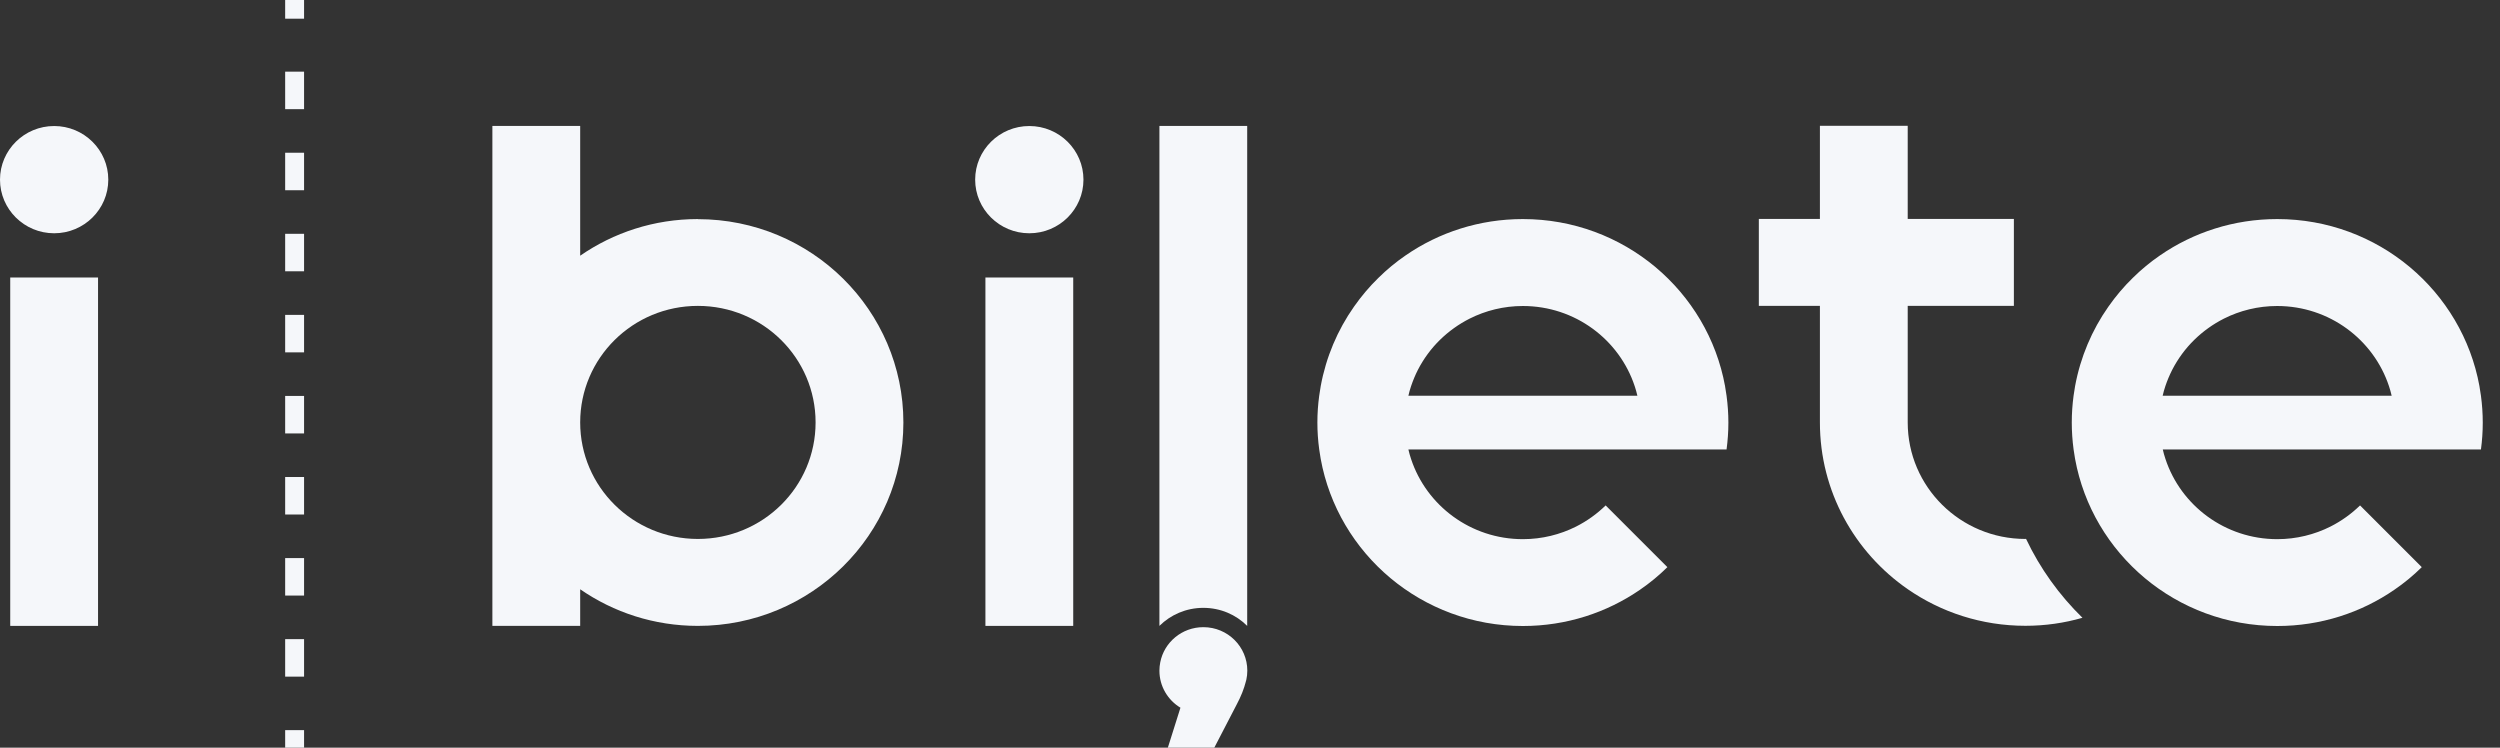 <svg width="107" height="32" viewBox="0 0 107 32" fill="none" xmlns="http://www.w3.org/2000/svg">
<rect x="0" y="0" width="107" height="32" fill="#333333" stroke="none"/>
<path d="M13.014 31.25H12.205V32H13.014V31.25Z" fill="#F5F7FA"/>
<path d="M13.014 23.886H12.205V25.49H13.014V23.886Z" fill="#F5F7FA"/>
<path d="M13.014 27.355H12.205V28.96H13.014V27.355Z" fill="#F5F7FA"/>
<path d="M13.014 3.067H12.205V4.672H13.014V3.067Z" fill="#F5F7FA"/>
<path d="M13.014 0H12.205V0.8H13.014V0Z" fill="#F5F7FA"/>
<path d="M13.014 20.416H12.205V22.021H13.014V20.416Z" fill="#F5F7FA"/>
<path d="M13.014 16.946H12.205V18.551H13.014V16.946Z" fill="#F5F7FA"/>
<path d="M13.014 6.537H12.205V8.142H13.014V6.537Z" fill="#F5F7FA"/>
<path d="M13.014 13.477H12.205V15.081H13.014V13.477Z" fill="#F5F7FA"/>
<path d="M13.014 10.007H12.205V11.611H13.014V10.007Z" fill="#F5F7FA"/>
<path d="M4.196 11.877H0.438V26.788H4.196V11.877Z" fill="#F5F7FA"/>
<path d="M2.318 9.984C3.598 9.984 4.635 8.955 4.635 7.689C4.635 6.423 3.598 5.394 2.318 5.394C1.038 5.394 0 6.423 0 7.689C0 8.955 1.038 9.984 2.318 9.984Z" fill="#F5F7FA"/>
<path d="M45.934 11.877H42.176V26.788H45.934V11.877Z" fill="#F5F7FA"/>
<path d="M29.869 23.067C27.09 23.067 24.832 20.837 24.832 18.08C24.832 15.323 27.085 13.092 29.869 13.092C32.654 13.092 34.907 15.323 34.907 18.08C34.907 20.837 32.654 23.067 29.869 23.067ZM29.869 9.376C27.995 9.376 26.258 9.957 24.832 10.944V5.39H21.074V26.788H24.832V25.221C26.258 26.208 27.995 26.788 29.869 26.788C34.724 26.788 38.665 22.889 38.665 18.084C38.665 13.28 34.729 9.38 29.869 9.38V9.376Z" fill="#F5F7FA"/>
<path d="M44.055 9.984C45.335 9.984 46.372 8.955 46.372 7.689C46.372 6.423 45.335 5.394 44.055 5.394C42.775 5.394 41.737 6.423 41.737 7.689C41.737 8.955 42.775 9.984 44.055 9.984Z" fill="#F5F7FA"/>
<path d="M86.688 23.067C83.908 23.067 81.65 20.836 81.65 18.08V13.092H86.194V9.371H81.65V5.385H77.892V9.371H75.278V13.092H77.892V18.08C77.892 21.033 79.378 23.643 81.65 25.216C83.076 26.203 84.814 26.784 86.688 26.784C87.534 26.784 88.356 26.665 89.129 26.441C88.137 25.472 87.314 24.329 86.715 23.063H86.688V23.067Z" fill="#F5F7FA"/>
<path d="M51.502 26.843C50.587 26.843 49.824 27.492 49.659 28.347C49.636 28.462 49.623 28.58 49.623 28.704C49.623 29.376 49.984 29.965 50.523 30.29L49.984 32H51.972L52.923 30.167C53.124 29.792 53.248 29.463 53.321 29.175C53.321 29.156 53.33 29.143 53.335 29.124C53.335 29.111 53.339 29.102 53.344 29.088C53.371 28.964 53.385 28.836 53.385 28.704C53.385 27.675 52.544 26.843 51.506 26.843H51.502Z" fill="#F5F7FA"/>
<path d="M66.24 16.937H60.279C60.311 16.8 60.347 16.663 60.393 16.53C60.475 16.288 60.571 16.055 60.685 15.831C60.932 15.351 61.252 14.916 61.636 14.541C62.007 14.18 62.432 13.874 62.903 13.636C63.584 13.293 64.361 13.097 65.179 13.097C67.415 13.097 69.307 14.537 69.966 16.53C70.011 16.663 70.048 16.8 70.08 16.937H66.235H66.24ZM73.833 16.53C73.092 12.461 69.499 9.376 65.179 9.376C63.319 9.376 61.591 9.947 60.169 10.925C59.748 11.213 59.355 11.538 58.994 11.895C58.61 12.269 58.263 12.681 57.952 13.124C57.248 14.125 56.754 15.282 56.526 16.53C56.503 16.663 56.48 16.8 56.462 16.937C56.411 17.312 56.384 17.696 56.384 18.084C56.384 18.473 56.411 18.857 56.462 19.232C56.48 19.369 56.503 19.501 56.526 19.639C57.266 23.707 60.859 26.793 65.179 26.793C67.04 26.793 68.768 26.221 70.189 25.243C70.61 24.955 71.003 24.631 71.364 24.274L68.722 21.632C68.352 21.993 67.927 22.299 67.456 22.537C66.775 22.88 65.998 23.076 65.179 23.076C62.944 23.076 61.051 21.636 60.393 19.643C60.347 19.511 60.311 19.373 60.279 19.236H73.897C73.947 18.861 73.975 18.477 73.975 18.089C73.975 17.7 73.947 17.316 73.897 16.941C73.879 16.804 73.856 16.672 73.833 16.535V16.53Z" fill="#F5F7FA"/>
<path d="M98.523 16.937H92.562C92.594 16.8 92.63 16.663 92.676 16.53C92.758 16.288 92.855 16.055 92.969 15.831C93.216 15.351 93.536 14.916 93.92 14.541C94.29 14.18 94.715 13.874 95.186 13.636C95.867 13.293 96.644 13.097 97.463 13.097C99.698 13.097 101.59 14.537 102.249 16.53C102.294 16.663 102.331 16.8 102.363 16.937H98.518H98.523ZM106.121 16.53C105.38 12.461 101.787 9.376 97.467 9.376C95.606 9.376 93.879 9.947 92.457 10.925C92.036 11.213 91.643 11.538 91.282 11.895C90.898 12.269 90.55 12.681 90.24 13.124C89.536 14.125 89.042 15.282 88.813 16.53C88.79 16.663 88.768 16.8 88.749 16.937C88.699 17.312 88.672 17.696 88.672 18.084C88.672 18.473 88.699 18.857 88.749 19.232C88.768 19.369 88.79 19.501 88.813 19.639C89.554 23.707 93.147 26.793 97.467 26.793C99.328 26.793 101.056 26.221 102.477 25.243C102.898 24.955 103.291 24.631 103.652 24.274L101.01 21.632C100.64 21.993 100.214 22.299 99.744 22.537C99.062 22.88 98.285 23.076 97.467 23.076C95.232 23.076 93.339 21.636 92.681 19.643C92.635 19.511 92.599 19.373 92.567 19.236H106.185C106.235 18.861 106.262 18.477 106.262 18.089C106.262 17.7 106.235 17.316 106.185 16.941C106.166 16.804 106.144 16.672 106.121 16.535V16.53Z" fill="#F5F7FA"/>
<path d="M49.623 26.788C50.103 26.313 50.766 26.016 51.502 26.016C52.237 26.016 52.9 26.308 53.38 26.788V5.39H49.623V26.788Z" fill="#F5F7FA"/>
</svg>

